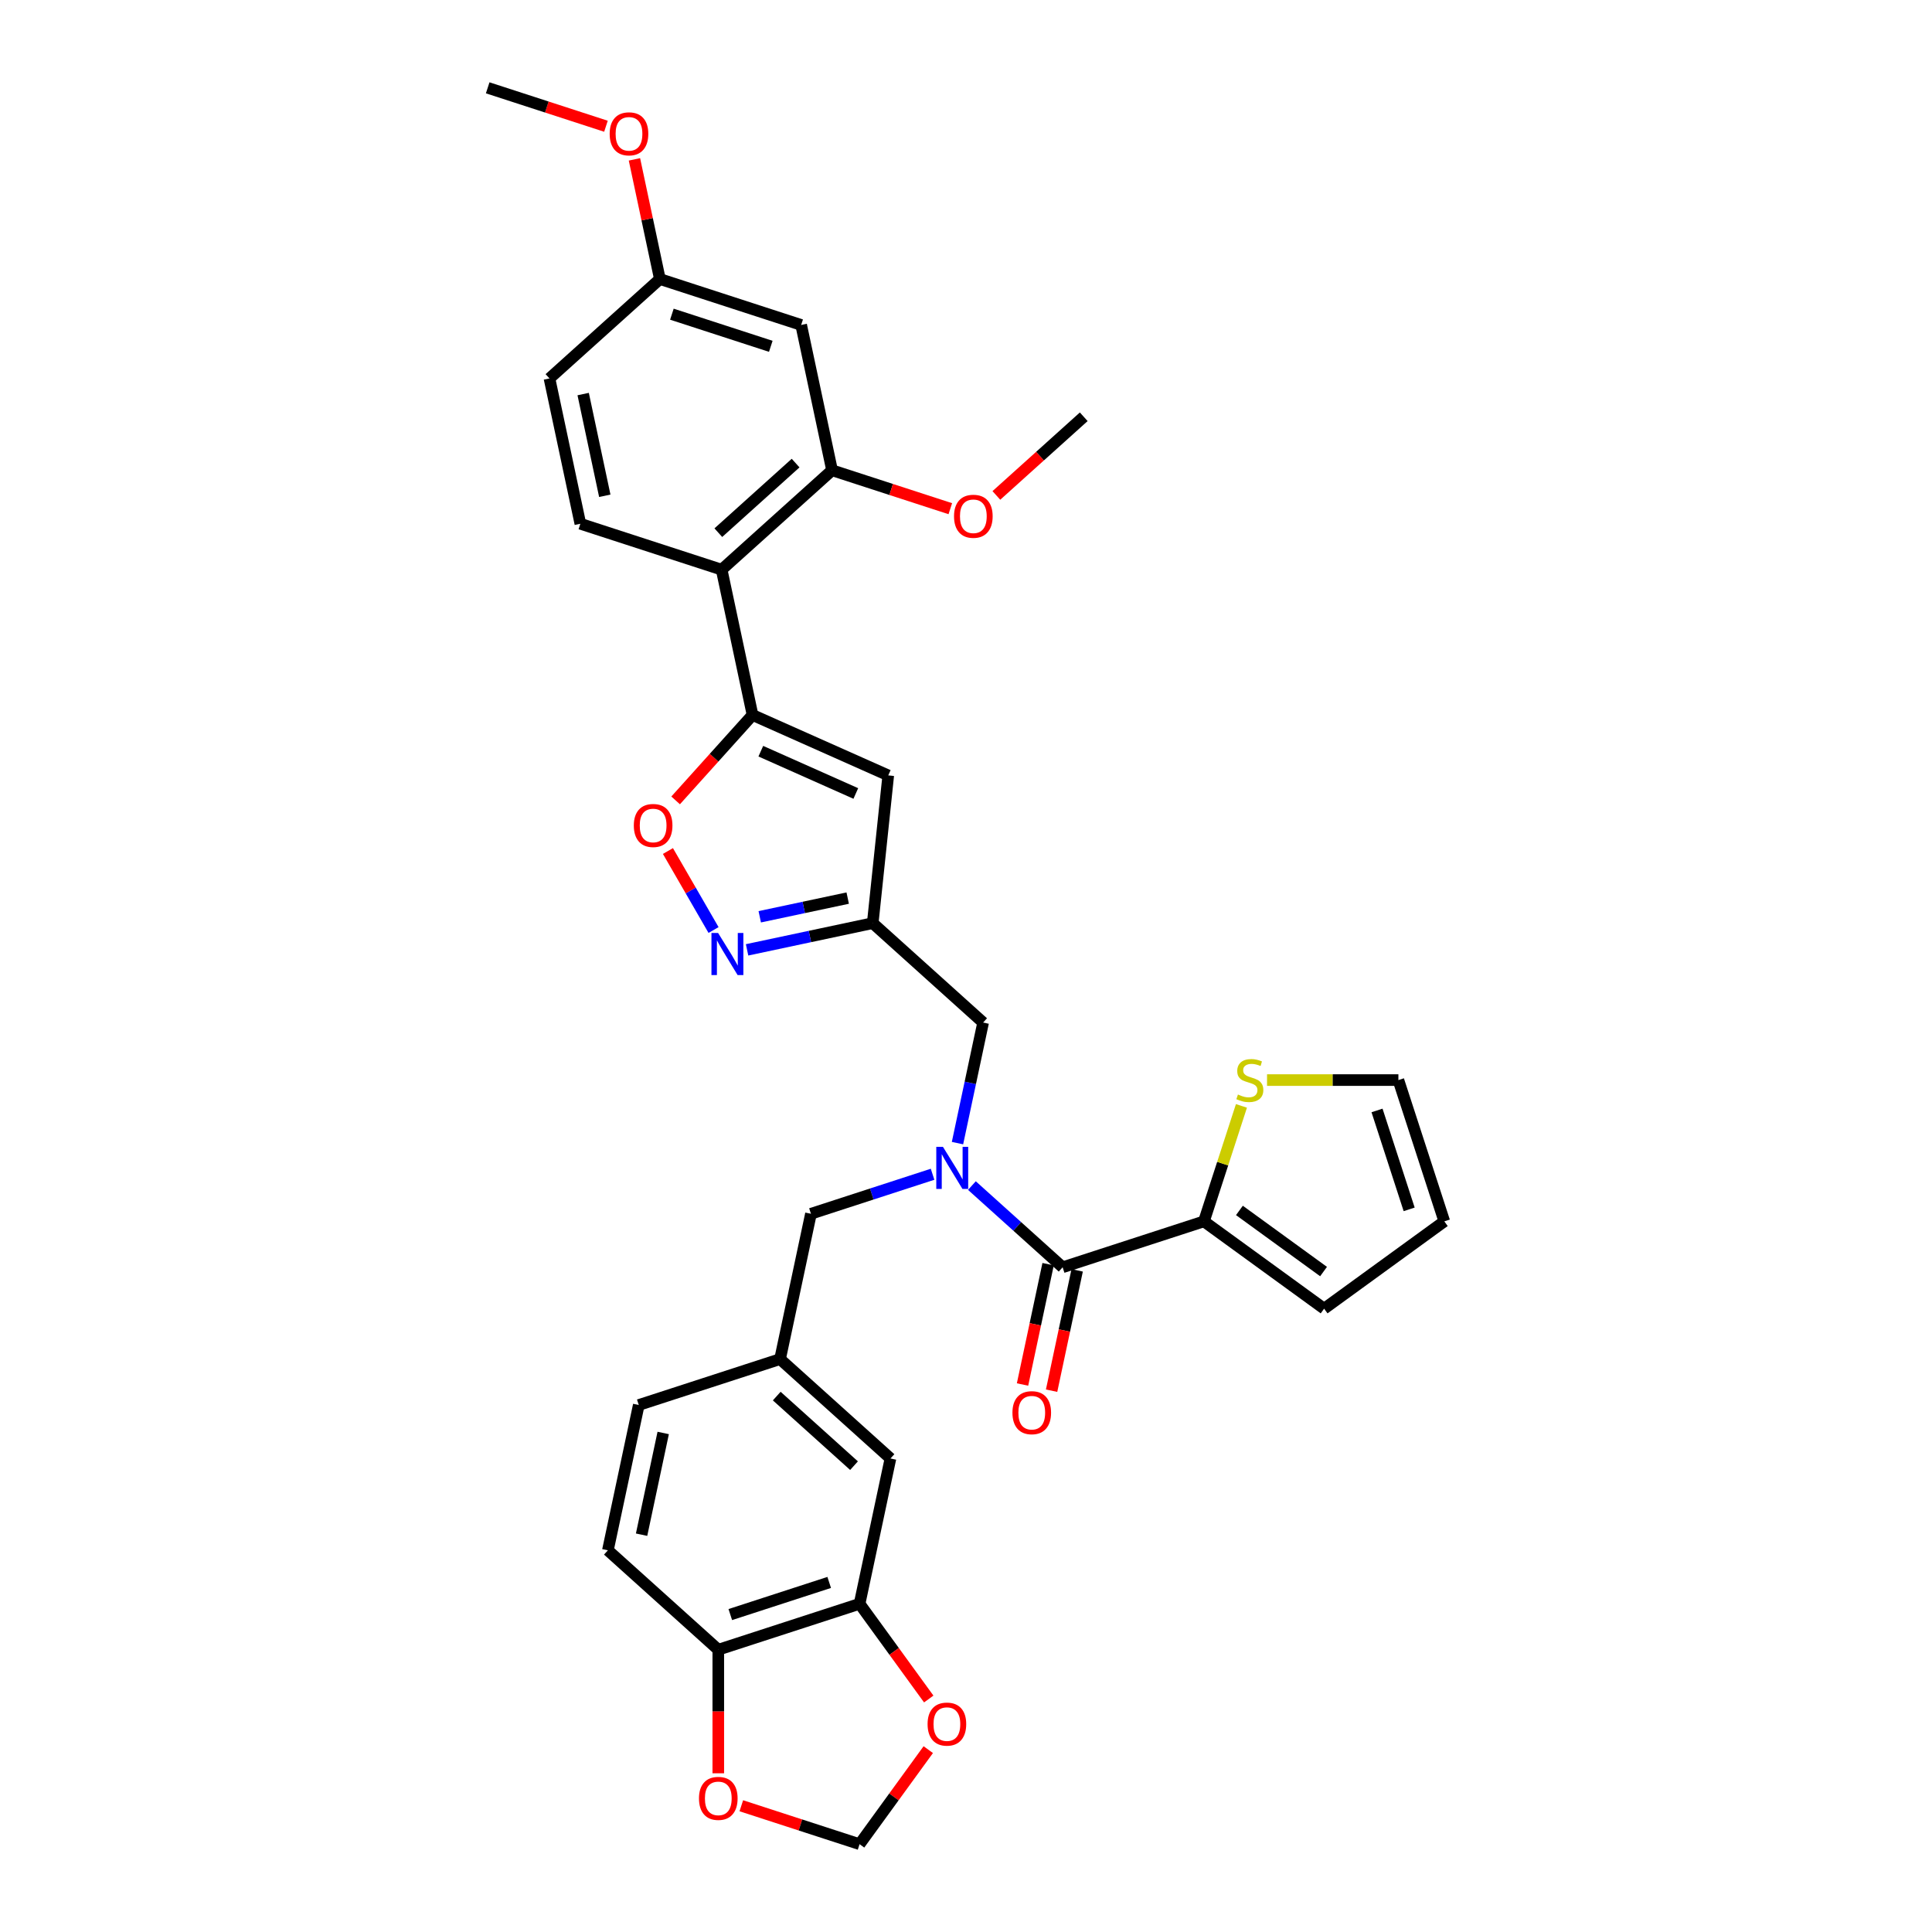 <?xml version='1.0' encoding='iso-8859-1'?>
<svg version='1.1' baseProfile='full'
              xmlns='http://www.w3.org/2000/svg'
                      xmlns:rdkit='http://www.rdkit.org/xml'
                      xmlns:xlink='http://www.w3.org/1999/xlink'
                  xml:space='preserve'
width='1000px' height='1000px' viewBox='0 0 1000 1000'>
<!-- END OF HEADER -->
<rect style='opacity:1.0;fill:#FFFFFF;stroke:none' width='1000' height='1000' x='0' y='0'> </rect>
<path class='bond-0' d='M 623.151,632.177 L 632.86,602.294' style='fill:none;fill-rule:evenodd;stroke:#000000;stroke-width:6px;stroke-linecap:butt;stroke-linejoin:miter;stroke-opacity:1' />
<path class='bond-0' d='M 632.86,602.294 L 642.57,572.411' style='fill:none;fill-rule:evenodd;stroke:#CCCC00;stroke-width:6px;stroke-linecap:butt;stroke-linejoin:miter;stroke-opacity:1' />
<path class='bond-1' d='M 623.151,632.177 L 685.359,677.374' style='fill:none;fill-rule:evenodd;stroke:#000000;stroke-width:6px;stroke-linecap:butt;stroke-linejoin:miter;stroke-opacity:1' />
<path class='bond-1' d='M 641.521,626.515 L 685.068,658.153' style='fill:none;fill-rule:evenodd;stroke:#000000;stroke-width:6px;stroke-linecap:butt;stroke-linejoin:miter;stroke-opacity:1' />
<path class='bond-2' d='M 623.151,632.177 L 550.02,655.939' style='fill:none;fill-rule:evenodd;stroke:#000000;stroke-width:6px;stroke-linecap:butt;stroke-linejoin:miter;stroke-opacity:1' />
<path class='bond-3' d='M 495.599,591.676 L 502.232,560.474' style='fill:none;fill-rule:evenodd;stroke:#0000FF;stroke-width:6px;stroke-linecap:butt;stroke-linejoin:miter;stroke-opacity:1' />
<path class='bond-3' d='M 502.232,560.474 L 508.864,529.273' style='fill:none;fill-rule:evenodd;stroke:#000000;stroke-width:6px;stroke-linecap:butt;stroke-linejoin:miter;stroke-opacity:1' />
<path class='bond-4' d='M 503.057,613.653 L 526.539,634.796' style='fill:none;fill-rule:evenodd;stroke:#0000FF;stroke-width:6px;stroke-linecap:butt;stroke-linejoin:miter;stroke-opacity:1' />
<path class='bond-4' d='M 526.539,634.796 L 550.02,655.939' style='fill:none;fill-rule:evenodd;stroke:#000000;stroke-width:6px;stroke-linecap:butt;stroke-linejoin:miter;stroke-opacity:1' />
<path class='bond-5' d='M 482.696,607.794 L 451.221,618.021' style='fill:none;fill-rule:evenodd;stroke:#0000FF;stroke-width:6px;stroke-linecap:butt;stroke-linejoin:miter;stroke-opacity:1' />
<path class='bond-5' d='M 451.221,618.021 L 419.746,628.248' style='fill:none;fill-rule:evenodd;stroke:#000000;stroke-width:6px;stroke-linecap:butt;stroke-linejoin:miter;stroke-opacity:1' />
<path class='bond-6' d='M 542.499,654.34 L 535.88,685.48' style='fill:none;fill-rule:evenodd;stroke:#000000;stroke-width:6px;stroke-linecap:butt;stroke-linejoin:miter;stroke-opacity:1' />
<path class='bond-6' d='M 535.88,685.48 L 529.261,716.62' style='fill:none;fill-rule:evenodd;stroke:#FF0000;stroke-width:6px;stroke-linecap:butt;stroke-linejoin:miter;stroke-opacity:1' />
<path class='bond-6' d='M 557.541,657.537 L 550.922,688.678' style='fill:none;fill-rule:evenodd;stroke:#000000;stroke-width:6px;stroke-linecap:butt;stroke-linejoin:miter;stroke-opacity:1' />
<path class='bond-6' d='M 550.922,688.678 L 544.303,719.818' style='fill:none;fill-rule:evenodd;stroke:#FF0000;stroke-width:6px;stroke-linecap:butt;stroke-linejoin:miter;stroke-opacity:1' />
<path class='bond-7' d='M 655.817,559.046 L 689.812,559.046' style='fill:none;fill-rule:evenodd;stroke:#CCCC00;stroke-width:6px;stroke-linecap:butt;stroke-linejoin:miter;stroke-opacity:1' />
<path class='bond-7' d='M 689.812,559.046 L 723.807,559.046' style='fill:none;fill-rule:evenodd;stroke:#000000;stroke-width:6px;stroke-linecap:butt;stroke-linejoin:miter;stroke-opacity:1' />
<path class='bond-8' d='M 685.359,677.374 L 747.568,632.177' style='fill:none;fill-rule:evenodd;stroke:#000000;stroke-width:6px;stroke-linecap:butt;stroke-linejoin:miter;stroke-opacity:1' />
<path class='bond-9' d='M 444.915,830.128 L 371.784,853.89' style='fill:none;fill-rule:evenodd;stroke:#000000;stroke-width:6px;stroke-linecap:butt;stroke-linejoin:miter;stroke-opacity:1' />
<path class='bond-9' d='M 429.193,819.066 L 378.001,835.699' style='fill:none;fill-rule:evenodd;stroke:#000000;stroke-width:6px;stroke-linecap:butt;stroke-linejoin:miter;stroke-opacity:1' />
<path class='bond-10' d='M 444.915,830.128 L 462.815,854.766' style='fill:none;fill-rule:evenodd;stroke:#000000;stroke-width:6px;stroke-linecap:butt;stroke-linejoin:miter;stroke-opacity:1' />
<path class='bond-10' d='M 462.815,854.766 L 480.715,879.403' style='fill:none;fill-rule:evenodd;stroke:#FF0000;stroke-width:6px;stroke-linecap:butt;stroke-linejoin:miter;stroke-opacity:1' />
<path class='bond-11' d='M 444.915,830.128 L 460.902,754.914' style='fill:none;fill-rule:evenodd;stroke:#000000;stroke-width:6px;stroke-linecap:butt;stroke-linejoin:miter;stroke-opacity:1' />
<path class='bond-12' d='M 508.864,529.273 L 451.72,477.82' style='fill:none;fill-rule:evenodd;stroke:#000000;stroke-width:6px;stroke-linecap:butt;stroke-linejoin:miter;stroke-opacity:1' />
<path class='bond-13' d='M 371.784,853.89 L 371.784,885.87' style='fill:none;fill-rule:evenodd;stroke:#000000;stroke-width:6px;stroke-linecap:butt;stroke-linejoin:miter;stroke-opacity:1' />
<path class='bond-13' d='M 371.784,885.87 L 371.784,917.85' style='fill:none;fill-rule:evenodd;stroke:#FF0000;stroke-width:6px;stroke-linecap:butt;stroke-linejoin:miter;stroke-opacity:1' />
<path class='bond-14' d='M 371.784,853.89 L 314.641,802.437' style='fill:none;fill-rule:evenodd;stroke:#000000;stroke-width:6px;stroke-linecap:butt;stroke-linejoin:miter;stroke-opacity:1' />
<path class='bond-15' d='M 349.705,414.282 L 369.608,392.177' style='fill:none;fill-rule:evenodd;stroke:#FF0000;stroke-width:6px;stroke-linecap:butt;stroke-linejoin:miter;stroke-opacity:1' />
<path class='bond-15' d='M 369.608,392.177 L 389.511,370.072' style='fill:none;fill-rule:evenodd;stroke:#000000;stroke-width:6px;stroke-linecap:butt;stroke-linejoin:miter;stroke-opacity:1' />
<path class='bond-16' d='M 345.722,440.487 L 357.526,460.934' style='fill:none;fill-rule:evenodd;stroke:#FF0000;stroke-width:6px;stroke-linecap:butt;stroke-linejoin:miter;stroke-opacity:1' />
<path class='bond-16' d='M 357.526,460.934 L 369.331,481.38' style='fill:none;fill-rule:evenodd;stroke:#0000FF;stroke-width:6px;stroke-linecap:butt;stroke-linejoin:miter;stroke-opacity:1' />
<path class='bond-17' d='M 389.511,370.072 L 459.758,401.347' style='fill:none;fill-rule:evenodd;stroke:#000000;stroke-width:6px;stroke-linecap:butt;stroke-linejoin:miter;stroke-opacity:1' />
<path class='bond-17' d='M 393.793,388.812 L 442.966,410.705' style='fill:none;fill-rule:evenodd;stroke:#000000;stroke-width:6px;stroke-linecap:butt;stroke-linejoin:miter;stroke-opacity:1' />
<path class='bond-18' d='M 389.511,370.072 L 373.524,294.858' style='fill:none;fill-rule:evenodd;stroke:#000000;stroke-width:6px;stroke-linecap:butt;stroke-linejoin:miter;stroke-opacity:1' />
<path class='bond-19' d='M 459.758,401.347 L 451.72,477.82' style='fill:none;fill-rule:evenodd;stroke:#000000;stroke-width:6px;stroke-linecap:butt;stroke-linejoin:miter;stroke-opacity:1' />
<path class='bond-20' d='M 451.72,477.82 L 419.204,484.732' style='fill:none;fill-rule:evenodd;stroke:#000000;stroke-width:6px;stroke-linecap:butt;stroke-linejoin:miter;stroke-opacity:1' />
<path class='bond-20' d='M 419.204,484.732 L 386.687,491.643' style='fill:none;fill-rule:evenodd;stroke:#0000FF;stroke-width:6px;stroke-linecap:butt;stroke-linejoin:miter;stroke-opacity:1' />
<path class='bond-20' d='M 438.768,464.851 L 416.006,469.689' style='fill:none;fill-rule:evenodd;stroke:#000000;stroke-width:6px;stroke-linecap:butt;stroke-linejoin:miter;stroke-opacity:1' />
<path class='bond-20' d='M 416.006,469.689 L 393.245,474.527' style='fill:none;fill-rule:evenodd;stroke:#0000FF;stroke-width:6px;stroke-linecap:butt;stroke-linejoin:miter;stroke-opacity:1' />
<path class='bond-21' d='M 414.681,168.192 L 341.55,144.43' style='fill:none;fill-rule:evenodd;stroke:#000000;stroke-width:6px;stroke-linecap:butt;stroke-linejoin:miter;stroke-opacity:1' />
<path class='bond-21' d='M 398.959,179.254 L 347.767,162.62' style='fill:none;fill-rule:evenodd;stroke:#000000;stroke-width:6px;stroke-linecap:butt;stroke-linejoin:miter;stroke-opacity:1' />
<path class='bond-22' d='M 414.681,168.192 L 430.668,243.406' style='fill:none;fill-rule:evenodd;stroke:#000000;stroke-width:6px;stroke-linecap:butt;stroke-linejoin:miter;stroke-opacity:1' />
<path class='bond-23' d='M 341.55,144.43 L 284.406,195.882' style='fill:none;fill-rule:evenodd;stroke:#000000;stroke-width:6px;stroke-linecap:butt;stroke-linejoin:miter;stroke-opacity:1' />
<path class='bond-24' d='M 341.55,144.43 L 334.967,113.459' style='fill:none;fill-rule:evenodd;stroke:#000000;stroke-width:6px;stroke-linecap:butt;stroke-linejoin:miter;stroke-opacity:1' />
<path class='bond-24' d='M 334.967,113.459 L 328.384,82.488' style='fill:none;fill-rule:evenodd;stroke:#FF0000;stroke-width:6px;stroke-linecap:butt;stroke-linejoin:miter;stroke-opacity:1' />
<path class='bond-25' d='M 284.406,195.882 L 300.393,271.096' style='fill:none;fill-rule:evenodd;stroke:#000000;stroke-width:6px;stroke-linecap:butt;stroke-linejoin:miter;stroke-opacity:1' />
<path class='bond-25' d='M 301.847,203.967 L 313.038,256.617' style='fill:none;fill-rule:evenodd;stroke:#000000;stroke-width:6px;stroke-linecap:butt;stroke-linejoin:miter;stroke-opacity:1' />
<path class='bond-26' d='M 300.393,271.096 L 373.524,294.858' style='fill:none;fill-rule:evenodd;stroke:#000000;stroke-width:6px;stroke-linecap:butt;stroke-linejoin:miter;stroke-opacity:1' />
<path class='bond-27' d='M 373.524,294.858 L 430.668,243.406' style='fill:none;fill-rule:evenodd;stroke:#000000;stroke-width:6px;stroke-linecap:butt;stroke-linejoin:miter;stroke-opacity:1' />
<path class='bond-27' d='M 371.805,275.711 L 411.806,239.695' style='fill:none;fill-rule:evenodd;stroke:#000000;stroke-width:6px;stroke-linecap:butt;stroke-linejoin:miter;stroke-opacity:1' />
<path class='bond-28' d='M 430.668,243.406 L 461.274,253.35' style='fill:none;fill-rule:evenodd;stroke:#000000;stroke-width:6px;stroke-linecap:butt;stroke-linejoin:miter;stroke-opacity:1' />
<path class='bond-28' d='M 461.274,253.35 L 491.88,263.295' style='fill:none;fill-rule:evenodd;stroke:#FF0000;stroke-width:6px;stroke-linecap:butt;stroke-linejoin:miter;stroke-opacity:1' />
<path class='bond-29' d='M 313.644,65.344 L 283.038,55.399' style='fill:none;fill-rule:evenodd;stroke:#FF0000;stroke-width:6px;stroke-linecap:butt;stroke-linejoin:miter;stroke-opacity:1' />
<path class='bond-29' d='M 283.038,55.399 L 252.432,45.455' style='fill:none;fill-rule:evenodd;stroke:#000000;stroke-width:6px;stroke-linecap:butt;stroke-linejoin:miter;stroke-opacity:1' />
<path class='bond-30' d='M 515.717,256.436 L 538.33,236.075' style='fill:none;fill-rule:evenodd;stroke:#FF0000;stroke-width:6px;stroke-linecap:butt;stroke-linejoin:miter;stroke-opacity:1' />
<path class='bond-30' d='M 538.33,236.075 L 560.942,215.715' style='fill:none;fill-rule:evenodd;stroke:#000000;stroke-width:6px;stroke-linecap:butt;stroke-linejoin:miter;stroke-opacity:1' />
<path class='bond-31' d='M 480.469,905.609 L 462.692,930.077' style='fill:none;fill-rule:evenodd;stroke:#FF0000;stroke-width:6px;stroke-linecap:butt;stroke-linejoin:miter;stroke-opacity:1' />
<path class='bond-31' d='M 462.692,930.077 L 444.915,954.545' style='fill:none;fill-rule:evenodd;stroke:#000000;stroke-width:6px;stroke-linecap:butt;stroke-linejoin:miter;stroke-opacity:1' />
<path class='bond-32' d='M 383.703,934.656 L 414.309,944.601' style='fill:none;fill-rule:evenodd;stroke:#FF0000;stroke-width:6px;stroke-linecap:butt;stroke-linejoin:miter;stroke-opacity:1' />
<path class='bond-32' d='M 414.309,944.601 L 444.915,954.545' style='fill:none;fill-rule:evenodd;stroke:#000000;stroke-width:6px;stroke-linecap:butt;stroke-linejoin:miter;stroke-opacity:1' />
<path class='bond-33' d='M 460.902,754.914 L 403.759,703.462' style='fill:none;fill-rule:evenodd;stroke:#000000;stroke-width:6px;stroke-linecap:butt;stroke-linejoin:miter;stroke-opacity:1' />
<path class='bond-33' d='M 442.04,758.625 L 402.04,722.608' style='fill:none;fill-rule:evenodd;stroke:#000000;stroke-width:6px;stroke-linecap:butt;stroke-linejoin:miter;stroke-opacity:1' />
<path class='bond-34' d='M 314.641,802.437 L 330.628,727.224' style='fill:none;fill-rule:evenodd;stroke:#000000;stroke-width:6px;stroke-linecap:butt;stroke-linejoin:miter;stroke-opacity:1' />
<path class='bond-34' d='M 332.081,794.353 L 343.272,741.703' style='fill:none;fill-rule:evenodd;stroke:#000000;stroke-width:6px;stroke-linecap:butt;stroke-linejoin:miter;stroke-opacity:1' />
<path class='bond-35' d='M 403.759,703.462 L 330.628,727.224' style='fill:none;fill-rule:evenodd;stroke:#000000;stroke-width:6px;stroke-linecap:butt;stroke-linejoin:miter;stroke-opacity:1' />
<path class='bond-36' d='M 403.759,703.462 L 419.746,628.248' style='fill:none;fill-rule:evenodd;stroke:#000000;stroke-width:6px;stroke-linecap:butt;stroke-linejoin:miter;stroke-opacity:1' />
<path class='bond-37' d='M 723.807,559.046 L 747.568,632.177' style='fill:none;fill-rule:evenodd;stroke:#000000;stroke-width:6px;stroke-linecap:butt;stroke-linejoin:miter;stroke-opacity:1' />
<path class='bond-37' d='M 712.745,574.768 L 729.378,625.96' style='fill:none;fill-rule:evenodd;stroke:#000000;stroke-width:6px;stroke-linecap:butt;stroke-linejoin:miter;stroke-opacity:1' />
<path  class='atom-1' d='M 488.063 593.598
L 495.199 605.132
Q 495.906 606.27, 497.044 608.331
Q 498.182 610.392, 498.244 610.515
L 498.244 593.598
L 501.135 593.598
L 501.135 615.375
L 498.151 615.375
L 490.493 602.764
Q 489.601 601.288, 488.647 599.596
Q 487.725 597.904, 487.448 597.381
L 487.448 615.375
L 484.618 615.375
L 484.618 593.598
L 488.063 593.598
' fill='#0000FF'/>
<path  class='atom-3' d='M 524.037 731.214
Q 524.037 725.985, 526.62 723.063
Q 529.204 720.141, 534.033 720.141
Q 538.862 720.141, 541.445 723.063
Q 544.029 725.985, 544.029 731.214
Q 544.029 736.504, 541.415 739.519
Q 538.8 742.502, 534.033 742.502
Q 529.235 742.502, 526.62 739.519
Q 524.037 736.535, 524.037 731.214
M 534.033 740.042
Q 537.355 740.042, 539.139 737.827
Q 540.953 735.582, 540.953 731.214
Q 540.953 726.939, 539.139 724.786
Q 537.355 722.602, 534.033 722.602
Q 530.711 722.602, 528.896 724.755
Q 527.112 726.908, 527.112 731.214
Q 527.112 735.612, 528.896 737.827
Q 530.711 740.042, 534.033 740.042
' fill='#FF0000'/>
<path  class='atom-4' d='M 640.761 566.52
Q 641.007 566.613, 642.022 567.043
Q 643.037 567.474, 644.144 567.751
Q 645.282 567.997, 646.389 567.997
Q 648.45 567.997, 649.65 567.013
Q 650.849 565.998, 650.849 564.244
Q 650.849 563.045, 650.234 562.307
Q 649.65 561.568, 648.727 561.169
Q 647.804 560.769, 646.266 560.307
Q 644.329 559.723, 643.16 559.169
Q 642.022 558.616, 641.191 557.447
Q 640.392 556.278, 640.392 554.31
Q 640.392 551.572, 642.237 549.881
Q 644.113 548.189, 647.804 548.189
Q 650.326 548.189, 653.187 549.388
L 652.479 551.757
Q 649.865 550.68, 647.897 550.68
Q 645.774 550.68, 644.605 551.572
Q 643.437 552.433, 643.467 553.941
Q 643.467 555.109, 644.052 555.817
Q 644.667 556.524, 645.528 556.924
Q 646.42 557.324, 647.897 557.785
Q 649.865 558.4, 651.034 559.016
Q 652.203 559.631, 653.033 560.892
Q 653.894 562.122, 653.894 564.244
Q 653.894 567.259, 651.864 568.889
Q 649.865 570.488, 646.512 570.488
Q 644.575 570.488, 643.098 570.058
Q 641.653 569.658, 639.93 568.95
L 640.761 566.52
' fill='#CCCC00'/>
<path  class='atom-9' d='M 328.063 427.277
Q 328.063 422.048, 330.647 419.126
Q 333.23 416.204, 338.059 416.204
Q 342.888 416.204, 345.472 419.126
Q 348.055 422.048, 348.055 427.277
Q 348.055 432.567, 345.441 435.581
Q 342.827 438.565, 338.059 438.565
Q 333.261 438.565, 330.647 435.581
Q 328.063 432.598, 328.063 427.277
M 338.059 436.104
Q 341.381 436.104, 343.165 433.89
Q 344.98 431.644, 344.98 427.277
Q 344.98 423.001, 343.165 420.848
Q 341.381 418.665, 338.059 418.665
Q 334.737 418.665, 332.923 420.818
Q 331.139 422.971, 331.139 427.277
Q 331.139 431.675, 332.923 433.89
Q 334.737 436.104, 338.059 436.104
' fill='#FF0000'/>
<path  class='atom-13' d='M 371.693 482.919
L 378.828 494.453
Q 379.536 495.591, 380.674 497.652
Q 381.812 499.713, 381.873 499.836
L 381.873 482.919
L 384.765 482.919
L 384.765 504.696
L 381.781 504.696
L 374.123 492.085
Q 373.231 490.609, 372.277 488.917
Q 371.354 487.225, 371.078 486.702
L 371.078 504.696
L 368.248 504.696
L 368.248 482.919
L 371.693 482.919
' fill='#0000FF'/>
<path  class='atom-20' d='M 315.566 69.278
Q 315.566 64.049, 318.15 61.127
Q 320.734 58.205, 325.563 58.205
Q 330.392 58.205, 332.975 61.127
Q 335.559 64.049, 335.559 69.278
Q 335.559 74.568, 332.944 77.582
Q 330.33 80.566, 325.563 80.566
Q 320.764 80.566, 318.15 77.582
Q 315.566 74.599, 315.566 69.278
M 325.563 78.105
Q 328.884 78.105, 330.668 75.891
Q 332.483 73.645, 332.483 69.278
Q 332.483 65.002, 330.668 62.849
Q 328.884 60.666, 325.563 60.666
Q 322.241 60.666, 320.426 62.819
Q 318.642 64.972, 318.642 69.278
Q 318.642 73.676, 320.426 75.891
Q 322.241 78.105, 325.563 78.105
' fill='#FF0000'/>
<path  class='atom-22' d='M 493.802 267.229
Q 493.802 262, 496.386 259.078
Q 498.97 256.156, 503.798 256.156
Q 508.627 256.156, 511.211 259.078
Q 513.795 262, 513.795 267.229
Q 513.795 272.519, 511.18 275.533
Q 508.566 278.517, 503.798 278.517
Q 499 278.517, 496.386 275.533
Q 493.802 272.55, 493.802 267.229
M 503.798 276.056
Q 507.12 276.056, 508.904 273.842
Q 510.719 271.596, 510.719 267.229
Q 510.719 262.953, 508.904 260.8
Q 507.12 258.616, 503.798 258.616
Q 500.477 258.616, 498.662 260.77
Q 496.878 262.923, 496.878 267.229
Q 496.878 271.627, 498.662 273.842
Q 500.477 276.056, 503.798 276.056
' fill='#FF0000'/>
<path  class='atom-24' d='M 480.116 892.398
Q 480.116 887.169, 482.7 884.247
Q 485.283 881.325, 490.112 881.325
Q 494.941 881.325, 497.525 884.247
Q 500.108 887.169, 500.108 892.398
Q 500.108 897.689, 497.494 900.703
Q 494.88 903.686, 490.112 903.686
Q 485.314 903.686, 482.7 900.703
Q 480.116 897.719, 480.116 892.398
M 490.112 901.226
Q 493.434 901.226, 495.218 899.011
Q 497.033 896.766, 497.033 892.398
Q 497.033 888.123, 495.218 885.97
Q 493.434 883.786, 490.112 883.786
Q 486.79 883.786, 484.976 885.939
Q 483.192 888.092, 483.192 892.398
Q 483.192 896.797, 484.976 899.011
Q 486.79 901.226, 490.112 901.226
' fill='#FF0000'/>
<path  class='atom-25' d='M 361.788 930.845
Q 361.788 925.617, 364.372 922.695
Q 366.955 919.773, 371.784 919.773
Q 376.613 919.773, 379.197 922.695
Q 381.78 925.617, 381.78 930.845
Q 381.78 936.136, 379.166 939.15
Q 376.552 942.133, 371.784 942.133
Q 366.986 942.133, 364.372 939.15
Q 361.788 936.166, 361.788 930.845
M 371.784 939.673
Q 375.106 939.673, 376.89 937.458
Q 378.705 935.213, 378.705 930.845
Q 378.705 926.57, 376.89 924.417
Q 375.106 922.233, 371.784 922.233
Q 368.462 922.233, 366.648 924.386
Q 364.864 926.539, 364.864 930.845
Q 364.864 935.244, 366.648 937.458
Q 368.462 939.673, 371.784 939.673
' fill='#FF0000'/>
</svg>
